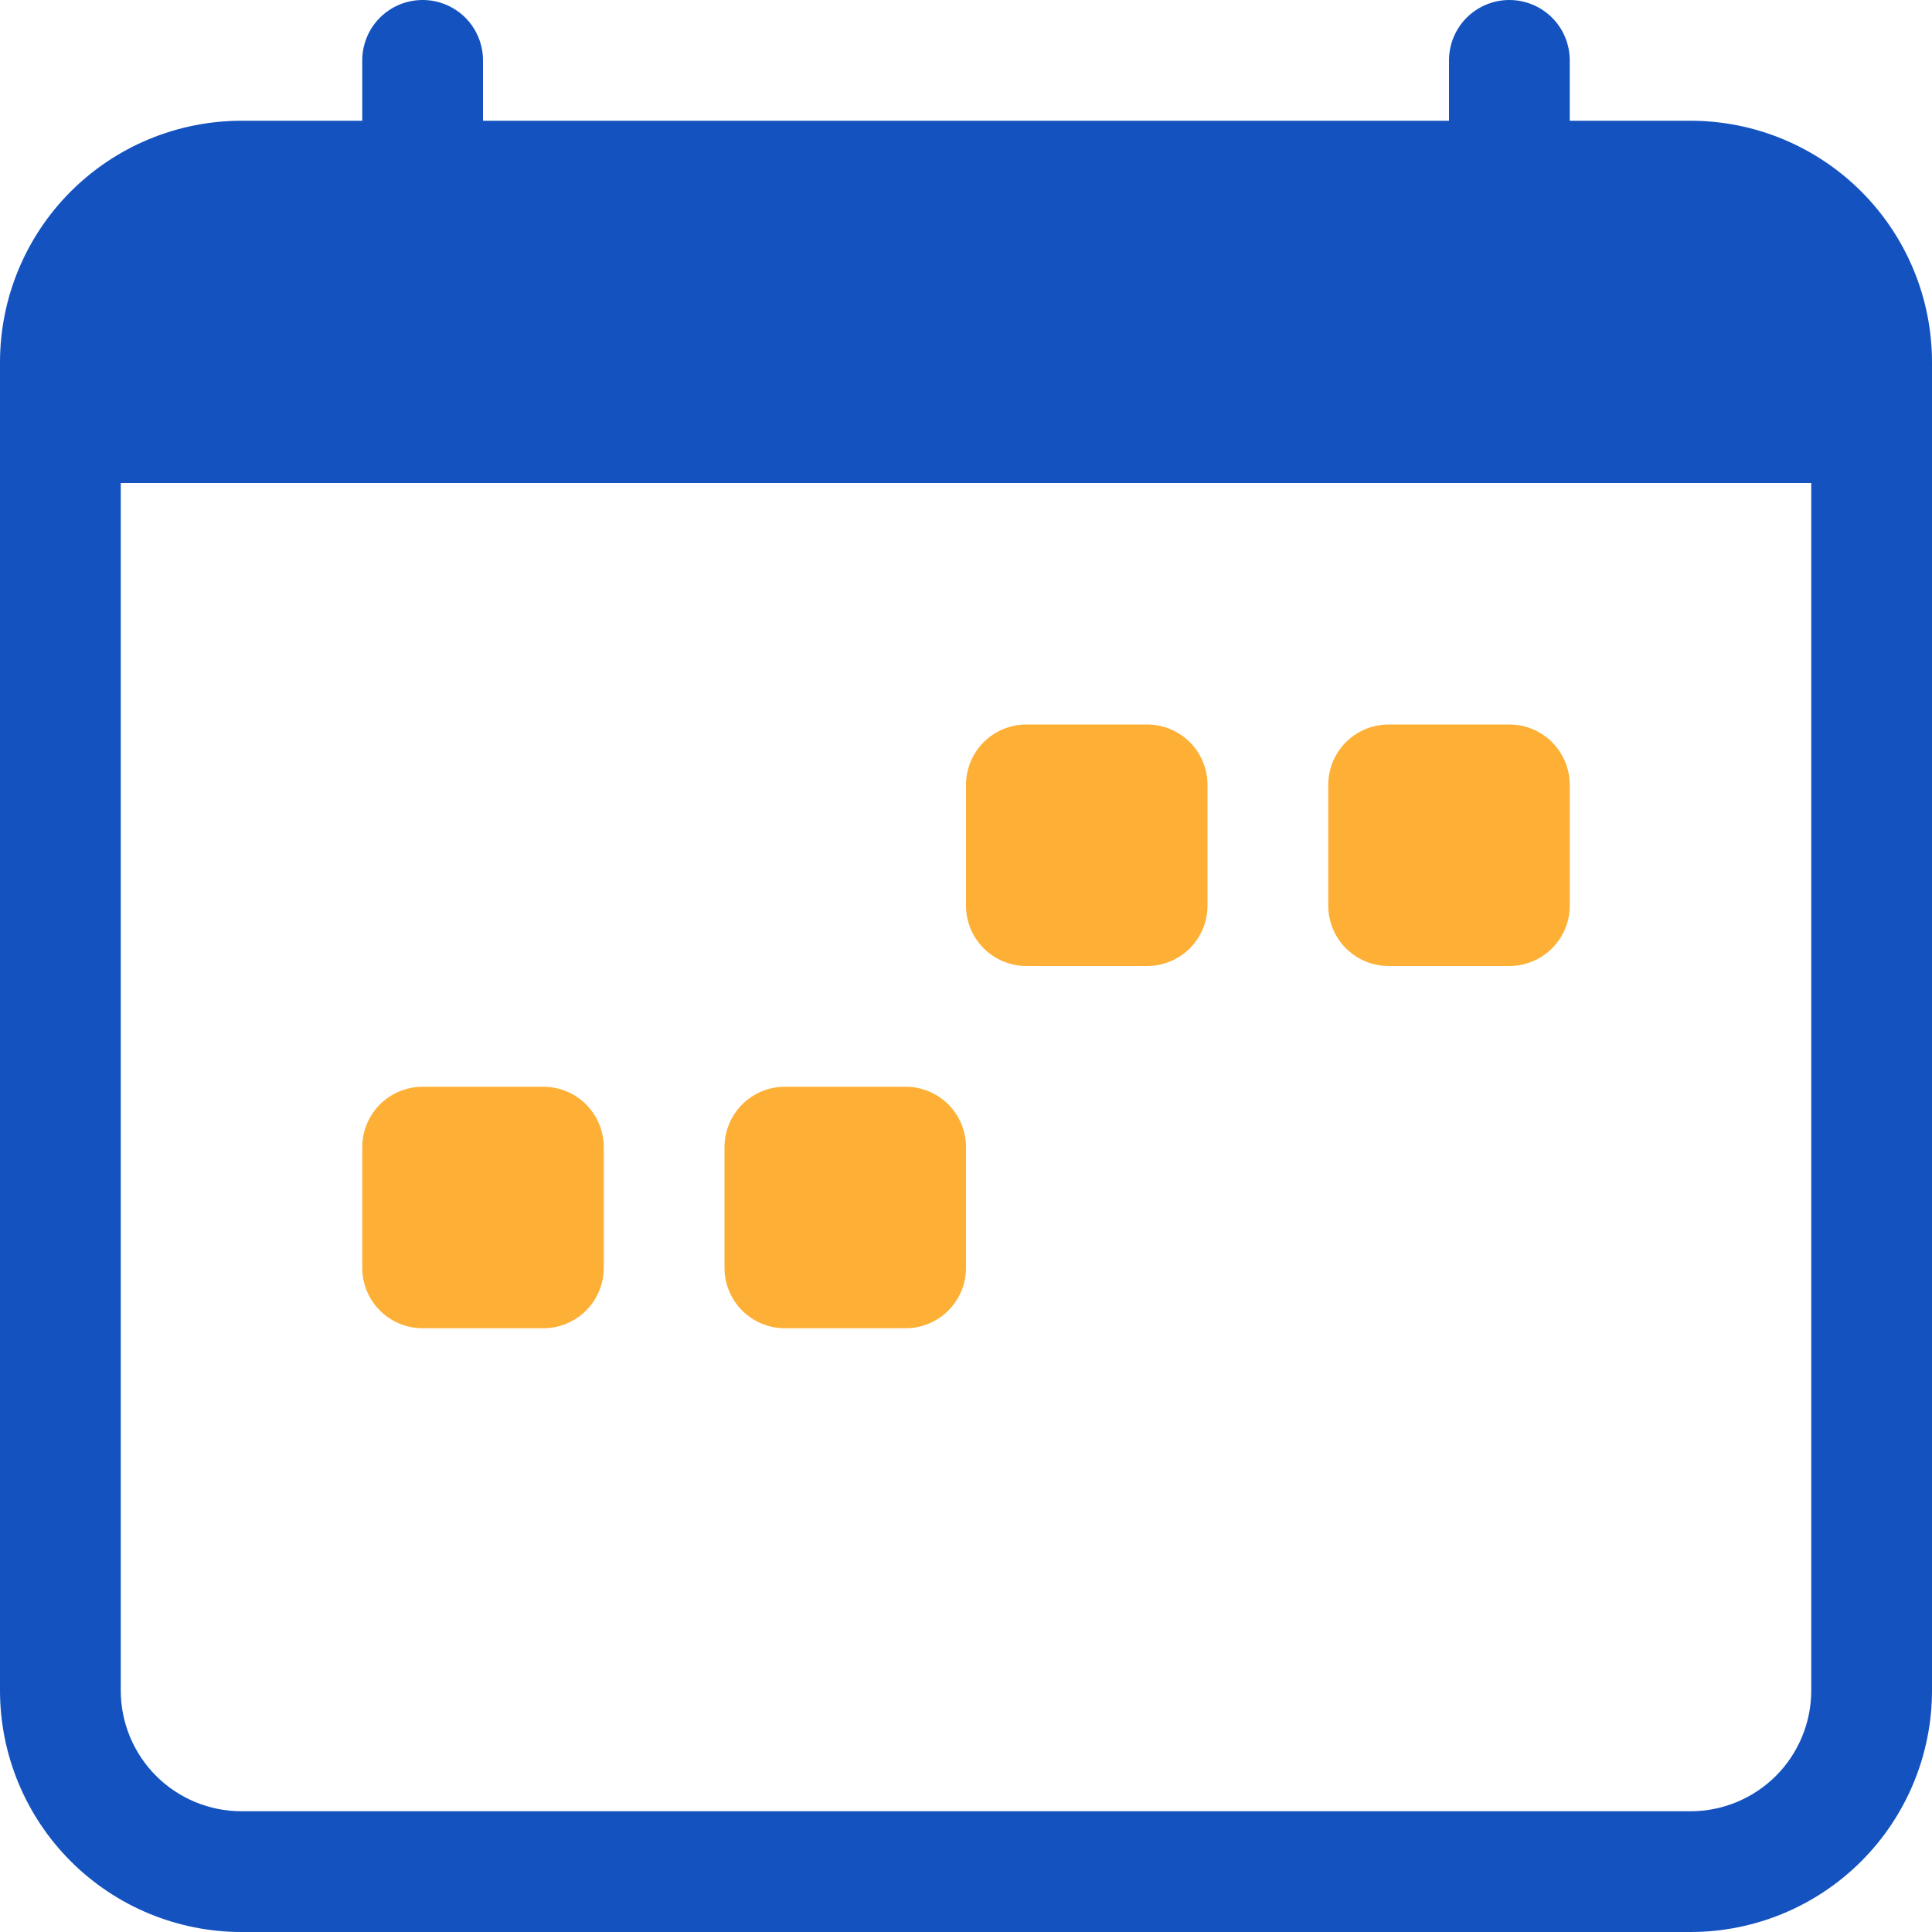 <svg width="34" height="34" viewBox="0 0 34 34" fill="none" xmlns="http://www.w3.org/2000/svg">
<path d="M23.375 13.812C23.375 13.531 23.487 13.261 23.686 13.061C23.886 12.862 24.156 12.75 24.438 12.75H26.562C26.844 12.75 27.114 12.862 27.314 13.061C27.513 13.261 27.625 13.531 27.625 13.812V15.938C27.625 16.219 27.513 16.489 27.314 16.689C27.114 16.888 26.844 17 26.562 17H24.438C24.156 17 23.886 16.888 23.686 16.689C23.487 16.489 23.375 16.219 23.375 15.938V13.812ZM17 13.812C17 13.531 17.112 13.261 17.311 13.061C17.511 12.862 17.781 12.75 18.062 12.75H20.188C20.469 12.75 20.739 12.862 20.939 13.061C21.138 13.261 21.25 13.531 21.25 13.812V15.938C21.25 16.219 21.138 16.489 20.939 16.689C20.739 16.888 20.469 17 20.188 17H18.062C17.781 17 17.511 16.888 17.311 16.689C17.112 16.489 17 16.219 17 15.938V13.812ZM6.375 20.188C6.375 19.906 6.487 19.636 6.686 19.436C6.885 19.237 7.156 19.125 7.438 19.125H9.562C9.844 19.125 10.114 19.237 10.314 19.436C10.513 19.636 10.625 19.906 10.625 20.188V22.312C10.625 22.594 10.513 22.864 10.314 23.064C10.114 23.263 9.844 23.375 9.562 23.375H7.438C7.156 23.375 6.885 23.263 6.686 23.064C6.487 22.864 6.375 22.594 6.375 22.312V20.188ZM12.75 20.188C12.75 19.906 12.862 19.636 13.061 19.436C13.261 19.237 13.531 19.125 13.812 19.125H15.938C16.219 19.125 16.489 19.237 16.689 19.436C16.888 19.636 17 19.906 17 20.188V22.312C17 22.594 16.888 22.864 16.689 23.064C16.489 23.263 16.219 23.375 15.938 23.375H13.812C13.531 23.375 13.261 23.263 13.061 23.064C12.862 22.864 12.75 22.594 12.75 22.312V20.188Z" fill="#FDB035"/>
<path d="M7.438 0C7.719 0 7.99 0.112 8.189 0.311C8.388 0.51 8.5 0.781 8.5 1.062V2.125H25.5V1.062C25.5 0.781 25.612 0.51 25.811 0.311C26.011 0.112 26.281 0 26.562 0C26.844 0 27.114 0.112 27.314 0.311C27.513 0.51 27.625 0.781 27.625 1.062V2.125H29.75C30.877 2.125 31.958 2.573 32.755 3.37C33.552 4.167 34 5.248 34 6.375V29.75C34 30.877 33.552 31.958 32.755 32.755C31.958 33.552 30.877 34 29.75 34H4.25C3.123 34 2.042 33.552 1.245 32.755C0.448 31.958 0 30.877 0 29.75V6.375C0 5.248 0.448 4.167 1.245 3.37C2.042 2.573 3.123 2.125 4.25 2.125H6.375V1.062C6.375 0.781 6.487 0.51 6.686 0.311C6.885 0.112 7.156 0 7.438 0V0ZM2.125 8.5V29.75C2.125 30.314 2.349 30.854 2.747 31.253C3.146 31.651 3.686 31.875 4.25 31.875H29.75C30.314 31.875 30.854 31.651 31.253 31.253C31.651 30.854 31.875 30.314 31.875 29.75V8.5H2.125Z" fill="#1352BF"/>
</svg>
